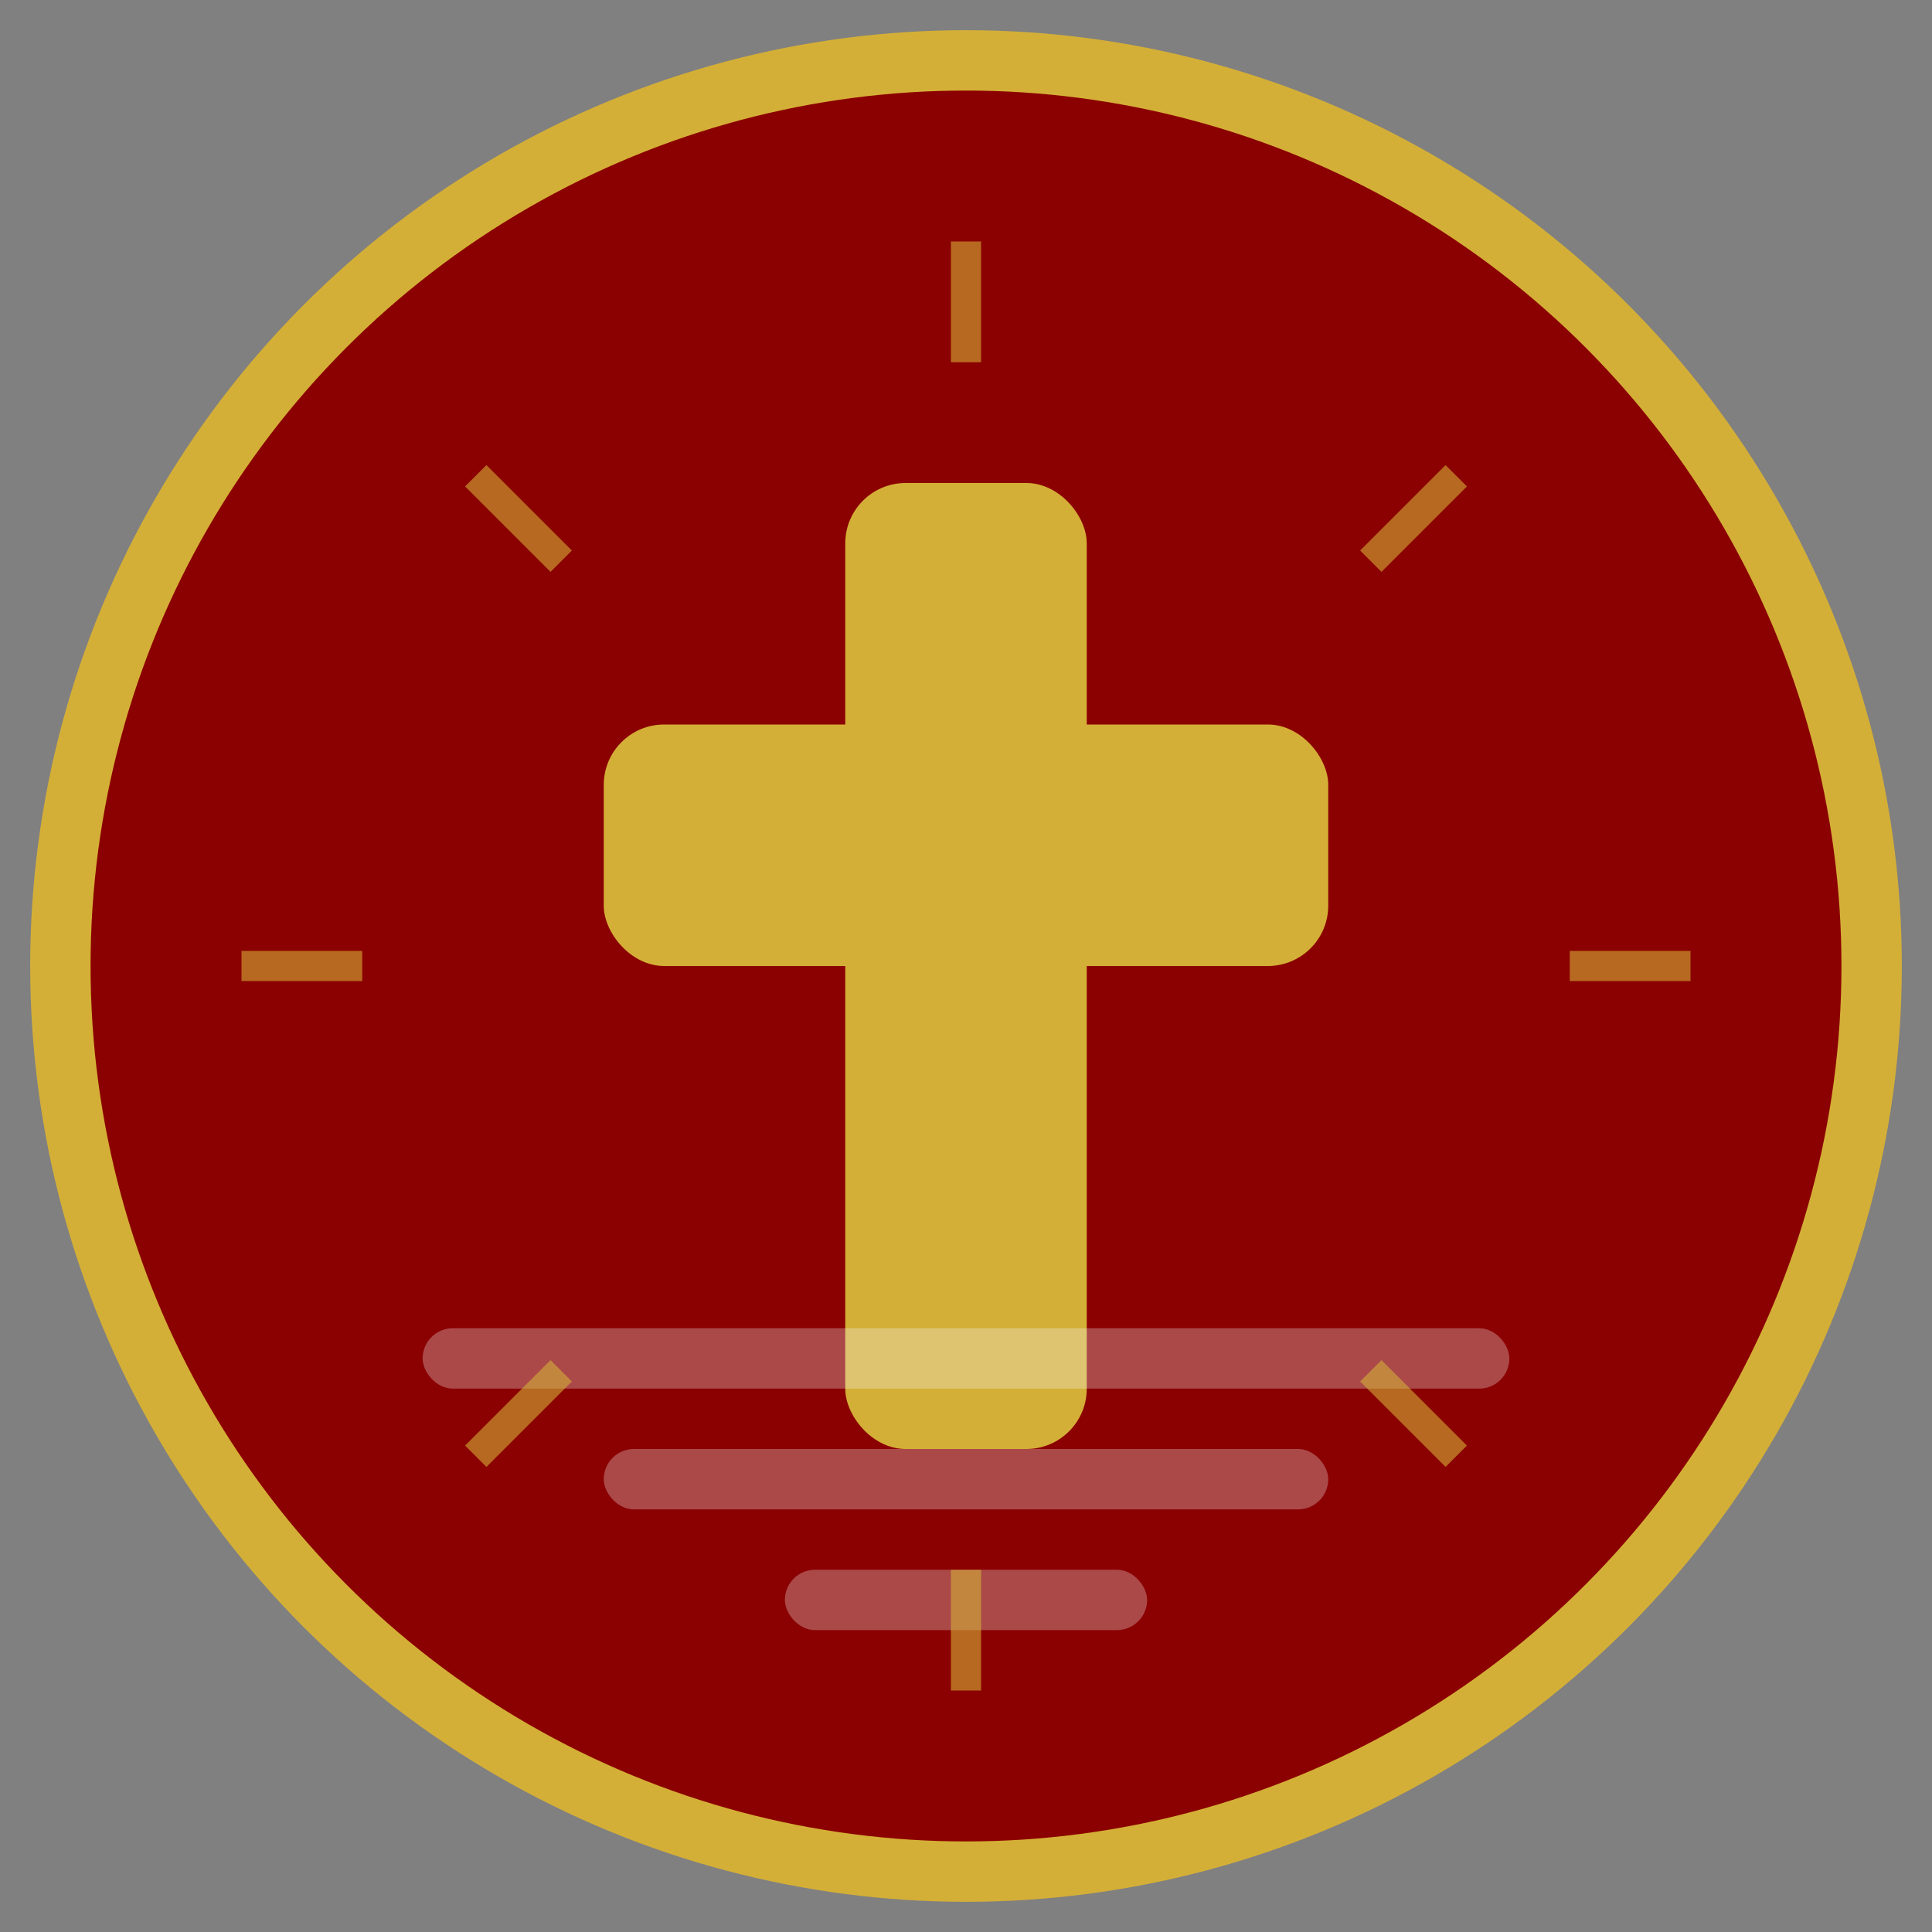 <svg xmlns="http://www.w3.org/2000/svg" viewBox="0 0 64 64" width="64" height="64">
  <rect x="0" y="0" width="64" height="64" fill="#808080" stroke="none"/>
  <!-- Background circle -->
  <circle cx="32" cy="32" r="30" fill="#8B0000" stroke="#D4AF37" stroke-width="2"/>
  
  <!-- Cross -->
  <g fill="#D4AF37">
    <!-- Vertical bar -->
    <rect x="28" y="16" width="8" height="32" rx="2"/>
    <!-- Horizontal bar -->
    <rect x="20" y="24" width="24" height="8" rx="2"/>
  </g>
  
  <!-- Chinese character "教" (church/teach) stylized -->
  <g fill="#F5F5F5" opacity="0.3">
    <rect x="14" y="44" width="36" height="2" rx="1"/>
    <rect x="20" y="48" width="24" height="2" rx="1"/>
    <rect x="26" y="52" width="12" height="2" rx="1"/>
  </g>
  
  <!-- Light rays -->
  <g stroke="#D4AF37" stroke-width="1" opacity="0.6">
    <line x1="32" y1="8" x2="32" y2="12"/>
    <line x1="32" y1="52" x2="32" y2="56"/>
    <line x1="8" y1="32" x2="12" y2="32"/>
    <line x1="52" y1="32" x2="56" y2="32"/>
    <line x1="15.76" y1="15.76" x2="18.59" y2="18.59"/>
    <line x1="45.41" y1="45.41" x2="48.24" y2="48.24"/>
    <line x1="48.24" y1="15.76" x2="45.41" y2="18.59"/>
    <line x1="18.59" y1="45.41" x2="15.76" y2="48.24"/>
  </g>
</svg>